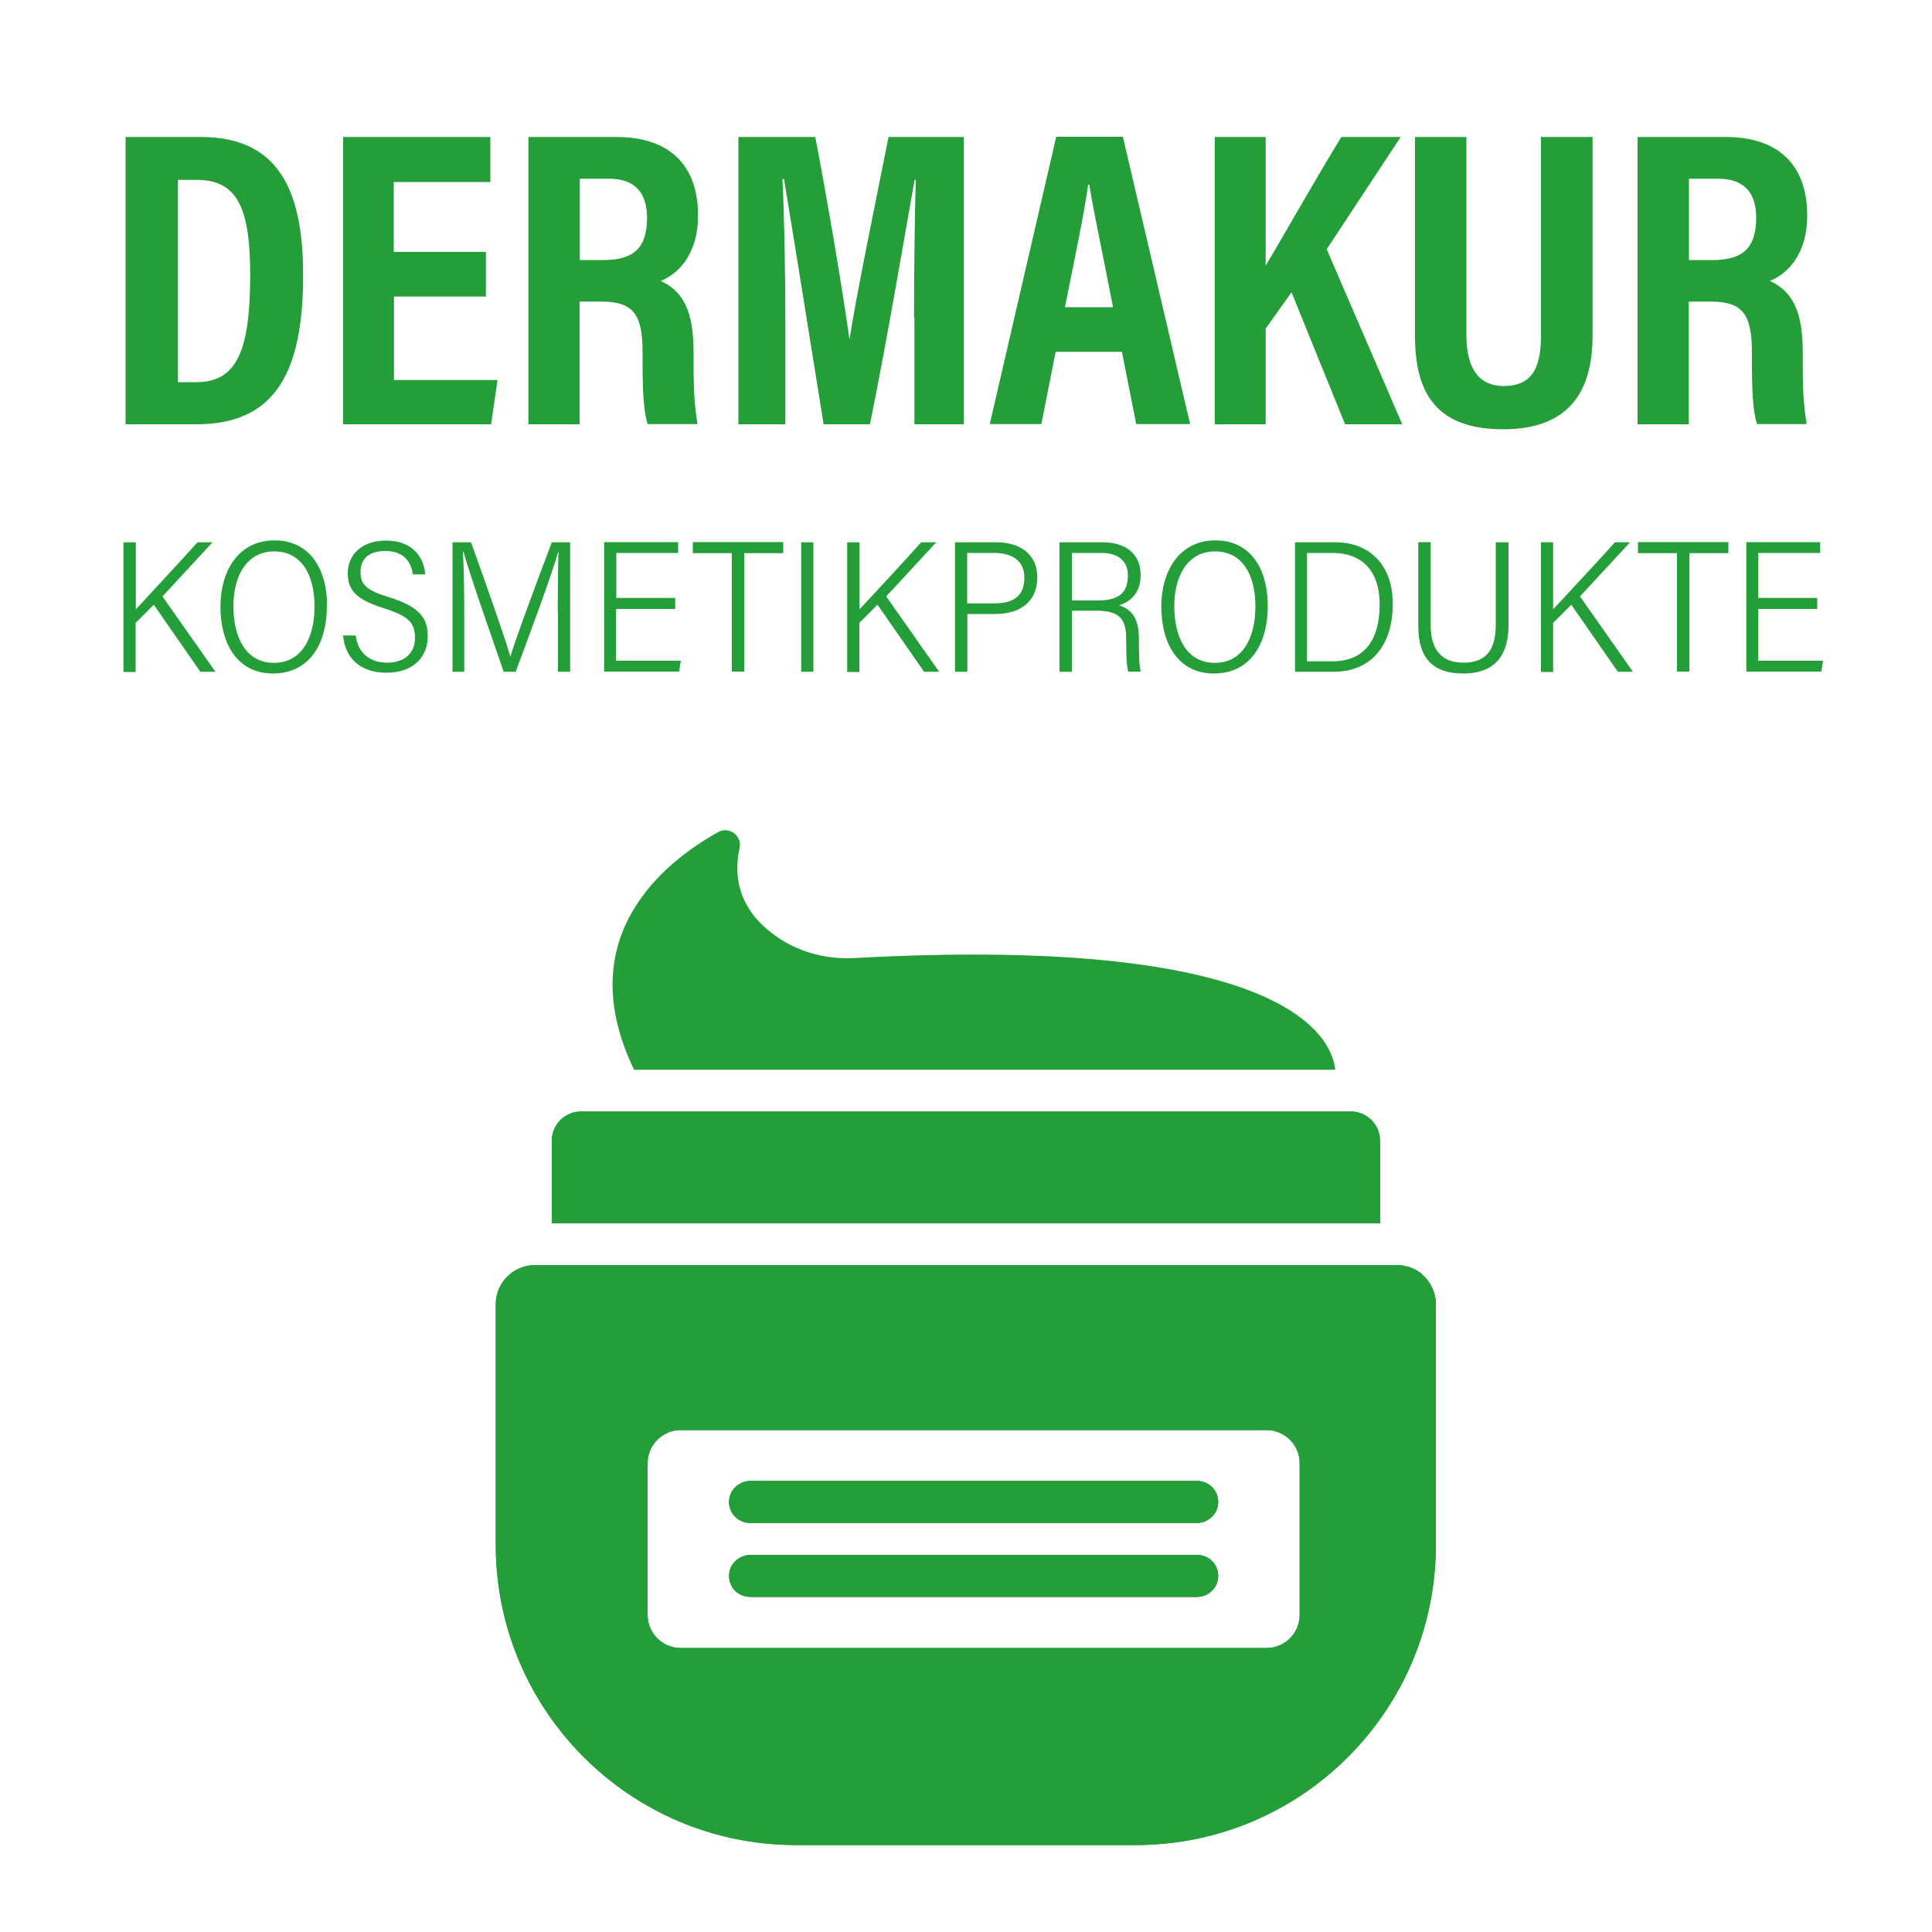 <?xml version="1.0" encoding="UTF-8"?><svg id="Ebene_4" xmlns="http://www.w3.org/2000/svg" viewBox="0 0 100 100"><defs><style>.cls-1{fill:#fff;}.cls-2{fill:#239e38;}</style></defs><rect class="cls-1" width="100" height="100"/><g><path class="cls-2" d="m6.4,28.07h.63v3.47c.76-.82,2.25-2.42,3.19-3.47h.78l-2.59,2.8,2.74,3.9h-.78l-2.41-3.47-.94.94v2.54h-.63v-6.7Z"/><path class="cls-2" d="m16.92,31.37c0,1.92-.88,3.49-2.79,3.49-1.77,0-2.72-1.43-2.72-3.48,0-1.79.91-3.41,2.8-3.41,1.78,0,2.72,1.42,2.72,3.4Zm-4.84,0c0,1.66.67,2.94,2.1,2.94s2.1-1.29,2.1-2.92-.67-2.85-2.09-2.85-2.11,1.28-2.11,2.83Z"/><path class="cls-2" d="m18.41,32.91c.14.96.8,1.39,1.63,1.39s1.44-.44,1.44-1.28c0-.79-.34-1.13-1.59-1.53-1.35-.43-1.89-.86-1.89-1.82s.73-1.69,1.97-1.69c1.38,0,1.97.85,2.04,1.75h-.64c-.11-.75-.56-1.21-1.43-1.21s-1.28.42-1.28,1.09.35.96,1.47,1.3c1.63.5,2.01,1.12,2.01,2.02,0,1.12-.79,1.89-2.14,1.89s-2.14-.75-2.24-1.93h.64Z"/><path class="cls-2" d="m28.87,31.78c0-1.27.01-2.52.04-3.21h-.02c-.32,1.14-1.47,4.26-2.2,6.2h-.62c-.55-1.61-1.74-4.96-2.08-6.21h-.03c.05.77.07,2.29.07,3.44v2.77h-.61v-6.7h.96c.77,2.13,1.78,5.01,2.03,5.9h.02c.13-.56,1.32-3.76,2.13-5.9h.95v6.7h-.63v-2.98Z"/><path class="cls-2" d="m34.94,31.52h-3.05v2.68h3.35l-.09.56h-3.88v-6.7h3.83v.56h-3.2v2.33h3.05v.57Z"/><path class="cls-2" d="m37.87,28.63h-2.01v-.57h4.68v.57h-2.02v6.13h-.64v-6.13Z"/><path class="cls-2" d="m42.1,28.07v6.7h-.63v-6.7h.63Z"/><path class="cls-2" d="m43.86,28.07h.63v3.47c.76-.82,2.25-2.42,3.19-3.47h.78l-2.59,2.8,2.74,3.9h-.78l-2.41-3.47-.94.94v2.54h-.63v-6.7Z"/><path class="cls-2" d="m49.42,28.07h2.17c1.24,0,2.1.65,2.1,1.8,0,1.29-.89,1.91-2.2,1.91h-1.42v2.99h-.64v-6.7Zm.64,3.16h1.4c.92,0,1.56-.31,1.56-1.34,0-.86-.63-1.27-1.56-1.27h-1.4v2.61Z"/><path class="cls-2" d="m55.48,31.62v3.15h-.64v-6.7h2.24c1.15,0,1.96.57,1.96,1.7,0,.99-.61,1.41-1.12,1.56.71.21,1.03.77,1.03,1.71v.1c0,.63,0,1.22.09,1.62h-.64c-.09-.26-.11-.95-.11-1.6v-.12c0-1.02-.37-1.43-1.55-1.43h-1.26Zm0-.54h1.32c.96,0,1.58-.28,1.58-1.29,0-.75-.49-1.17-1.38-1.17h-1.52v2.46Z"/><path class="cls-2" d="m65.62,31.37c0,1.92-.88,3.49-2.79,3.49-1.77,0-2.72-1.43-2.72-3.48,0-1.79.91-3.41,2.8-3.41,1.78,0,2.71,1.42,2.71,3.4Zm-4.84,0c0,1.66.67,2.94,2.1,2.94s2.1-1.29,2.1-2.92-.67-2.85-2.09-2.85-2.11,1.28-2.11,2.83Z"/><path class="cls-2" d="m67.02,28.07h2.14c1.56,0,2.93,1.02,2.93,3.18s-1.12,3.52-3.06,3.52h-2v-6.7Zm.63,6.16h1.32c1.65,0,2.44-1.1,2.44-2.95s-1.03-2.66-2.43-2.66h-1.33v5.61Z"/><path class="cls-2" d="m74.05,28.07v4.27c0,1.17.46,1.96,1.7,1.96s1.67-.75,1.67-1.97v-4.26h.66v4.29c0,1.42-.58,2.5-2.35,2.5-1.59,0-2.32-.83-2.32-2.44v-4.36h.65Z"/><path class="cls-2" d="m79.76,28.07h.63v3.47c.76-.82,2.25-2.42,3.2-3.47h.78l-2.59,2.8,2.74,3.9h-.78l-2.41-3.47-.94.94v2.54h-.63v-6.7Z"/><path class="cls-2" d="m86.79,28.63h-2.01v-.57h4.68v.57h-2.02v6.13h-.64v-6.13Z"/><path class="cls-2" d="m94.06,31.52h-3.05v2.68h3.35l-.09.56h-3.88v-6.7h3.82v.56h-3.2v2.33h3.05v.57Z"/></g><g><path class="cls-2" d="m6.51,7.09h3.87c3.82,0,5.31,2.45,5.31,7.13,0,5.02-1.42,7.74-5.52,7.74h-3.67V7.09Zm2.69,12.69h.95c2.08,0,2.8-1.56,2.8-5.55,0-3.42-.64-4.92-2.77-4.92h-.97v10.48Z"/><path class="cls-2" d="m25.16,15.35h-4.77v4.32h5.36l-.33,2.29h-7.66V7.09h7.62v2.33h-5v3.62h4.77v2.31Z"/><path class="cls-2" d="m30,15.62v6.34h-2.65V7.09h4.55c2.7,0,4.23,1.41,4.23,4.06,0,2.15-1.15,3.08-1.93,3.39,1.15.54,1.7,1.52,1.7,3.71v.59c0,1.69.08,2.32.2,3.11h-2.58c-.22-.68-.26-1.86-.26-3.14v-.54c0-1.99-.46-2.66-2.14-2.66h-1.14Zm0-2.16h1.25c1.61,0,2.24-.69,2.24-2.19,0-1.28-.61-2.02-1.97-2.02h-1.51v4.22Z"/><path class="cls-2" d="m47.31,16.43c0-2.54.04-5.44.09-7.12h-.06c-.51,2.82-1.34,7.84-2.31,12.65h-2.4c-.72-4.48-1.57-9.82-2.05-12.69h-.08c.09,1.74.15,4.85.15,7.42v5.27h-2.43V7.09h3.98c.78,4.11,1.46,8.26,1.76,10.43h.02c.3-2.02,1.23-6.5,2.01-10.43h3.89v14.87h-2.55v-5.53Z"/><path class="cls-2" d="m54.64,18.21l-.74,3.74h-2.67l3.44-14.87h3.45l3.48,14.87h-2.79l-.74-3.74h-3.44Zm2.97-2.31c-.55-2.85-1-4.92-1.23-6.34h-.06c-.18,1.37-.65,3.6-1.2,6.34h2.5Z"/><path class="cls-2" d="m62.88,7.09h2.63v6.66c.82-1.36,2.73-4.74,3.92-6.66h3.07l-3.83,5.81,3.91,9.06h-2.96l-2.77-6.83-1.34,1.88v4.95h-2.63V7.09Z"/><path class="cls-2" d="m75.9,7.09v10.23c0,1.22.3,2.66,1.94,2.66s1.92-1.22,1.92-2.65V7.09h2.67v10.29c0,2.67-1.04,4.84-4.63,4.84s-4.56-2.04-4.56-4.84V7.09h2.67Z"/><path class="cls-2" d="m87.41,15.62v6.34h-2.65V7.09h4.55c2.7,0,4.23,1.41,4.23,4.06,0,2.15-1.15,3.08-1.93,3.39,1.15.54,1.7,1.52,1.7,3.71v.59c0,1.69.08,2.32.2,3.11h-2.57c-.22-.68-.26-1.86-.26-3.14v-.54c0-1.99-.46-2.66-2.14-2.66h-1.14Zm0-2.16h1.25c1.61,0,2.24-.69,2.24-2.19,0-1.28-.61-2.02-1.97-2.02h-1.51v4.22Z"/></g><g id="NewGroupe6"><g id="NewGroup5-3"><g><path class="cls-2" d="m69.1,55.37h-36.28c-3.32-6.88,1.57-10.75,4.35-12.3.57-.32,1.25.19,1.11.83-.45,2.08.48,3.47,1.62,4.36,1.21.96,2.75,1.41,4.3,1.33,22.79-1.25,24.78,4.32,24.91,5.79h0Z"/><path class="cls-2" d="m71.44,63.32H28.56v-4.28c0-.83.68-1.51,1.51-1.51h39.85c.83,0,1.51.68,1.51,1.51v4.28h0Z"/><path class="cls-2" d="m73.58,65.93c-.15,1.88-1.73,3.37-3.66,3.37H30.07c-1.92,0-3.51-1.49-3.66-3.37.35-.28.79-.45,1.28-.45h44.61c.48,0,.93.17,1.28.45h0Z"/><path class="cls-2" d="m71.44,59.04v4.28H28.56v-4.28c0-.83.68-1.51,1.51-1.51h39.85c.83,0,1.51.68,1.51,1.51h0Z"/><path class="cls-2" d="m28.56,65.48h42.87v.16c0,.83-.68,1.51-1.51,1.51H30.07c-.83,0-1.51-.68-1.51-1.51v-.16h0Z"/><path class="cls-2" d="m63.05,81.57c0,.3-.12.57-.32.76-.2.2-.47.32-.76.32h-23.15c-.6,0-1.08-.48-1.08-1.08,0-.3.12-.57.32-.76s.47-.32.76-.32h23.15c.6,0,1.08.48,1.08,1.08h0Z"/><path class="cls-2" d="m63.05,77.74c0,.3-.12.57-.32.76-.2.2-.47.32-.76.32h-23.15c-.6,0-1.08-.48-1.08-1.08,0-.3.12-.57.32-.76s.47-.32.76-.32h23.15c.6,0,1.08.48,1.08,1.08h0Z"/><path class="cls-2" d="m67.27,83.59c0,.94-.77,1.71-1.71,1.71h-30.33c-.94,0-1.71-.77-1.71-1.71v-7.86c0-.94.77-1.71,1.71-1.71h30.33c.94,0,1.71.77,1.71,1.71v7.86h0Zm6.32-17.65c-.35-.28-.79-.45-1.28-.45H27.69c-.48,0-.93.17-1.28.45-.46.37-.75.94-.75,1.57v12.45c0,8.58,6.96,15.54,15.54,15.54h17.58c8.58,0,15.54-6.96,15.54-15.54v-12.45c0-.63-.29-1.2-.75-1.57h0Z"/><path class="cls-2" d="m63.05,81.57c0,.3-.12.57-.32.76-.2.2-.47.32-.76.32h-23.15c-.6,0-1.08-.48-1.08-1.08,0-.3.12-.57.32-.76s.47-.32.76-.32h23.15c.6,0,1.08.48,1.08,1.08h0Z"/><path class="cls-2" d="m63.05,77.74c0,.3-.12.57-.32.76-.2.2-.47.32-.76.32h-23.15c-.6,0-1.08-.48-1.08-1.08,0-.3.12-.57.32-.76s.47-.32.76-.32h23.15c.6,0,1.08.48,1.08,1.08h0Z"/><path class="cls-2" d="m67.27,83.59c0,.94-.77,1.71-1.71,1.71h-30.33c-.94,0-1.71-.77-1.71-1.71v-7.86c0-.94.77-1.71,1.71-1.71h30.33c.94,0,1.71.77,1.71,1.71v7.86h0Zm6.32-17.65c-.35-.28-.79-.45-1.28-.45H27.69c-.48,0-.93.17-1.28.45-.46.37-.75.94-.75,1.57v12.45c0,8.58,6.96,15.54,15.54,15.54h17.58c8.58,0,15.54-6.96,15.54-15.54v-12.45c0-.63-.29-1.2-.75-1.57h0Z"/><path class="cls-2" d="m63.05,81.57c0,.3-.12.57-.32.76-.2.2-.47.32-.76.32h-23.15c-.6,0-1.08-.48-1.08-1.08,0-.3.12-.57.32-.76s.47-.32.76-.32h23.15c.6,0,1.08.48,1.08,1.08h0Z"/><path class="cls-2" d="m37.74,77.74c0-.3.12-.57.32-.76s.47-.32.76-.32h23.15c.6,0,1.08.48,1.08,1.08,0,.3-.12.57-.32.76-.2.2-.47.32-.76.32h-23.15c-.6,0-1.08-.48-1.08-1.08h0Z"/><path class="cls-2" d="m63.05,77.74c0,.3-.12.57-.32.76-.2.2-.47.32-.76.32h-23.15c-.6,0-1.08-.48-1.08-1.08,0-.3.12-.57.32-.76s.47-.32.76-.32h23.15c.6,0,1.08.48,1.08,1.08h0Z"/><path class="cls-2" d="m63.05,81.57c0,.3-.12.57-.32.76-.2.2-.47.32-.76.32h-23.15c-.6,0-1.08-.48-1.08-1.08,0-.3.12-.57.32-.76s.47-.32.76-.32h23.15c.6,0,1.08.48,1.08,1.08h0Z"/></g></g></g></svg>